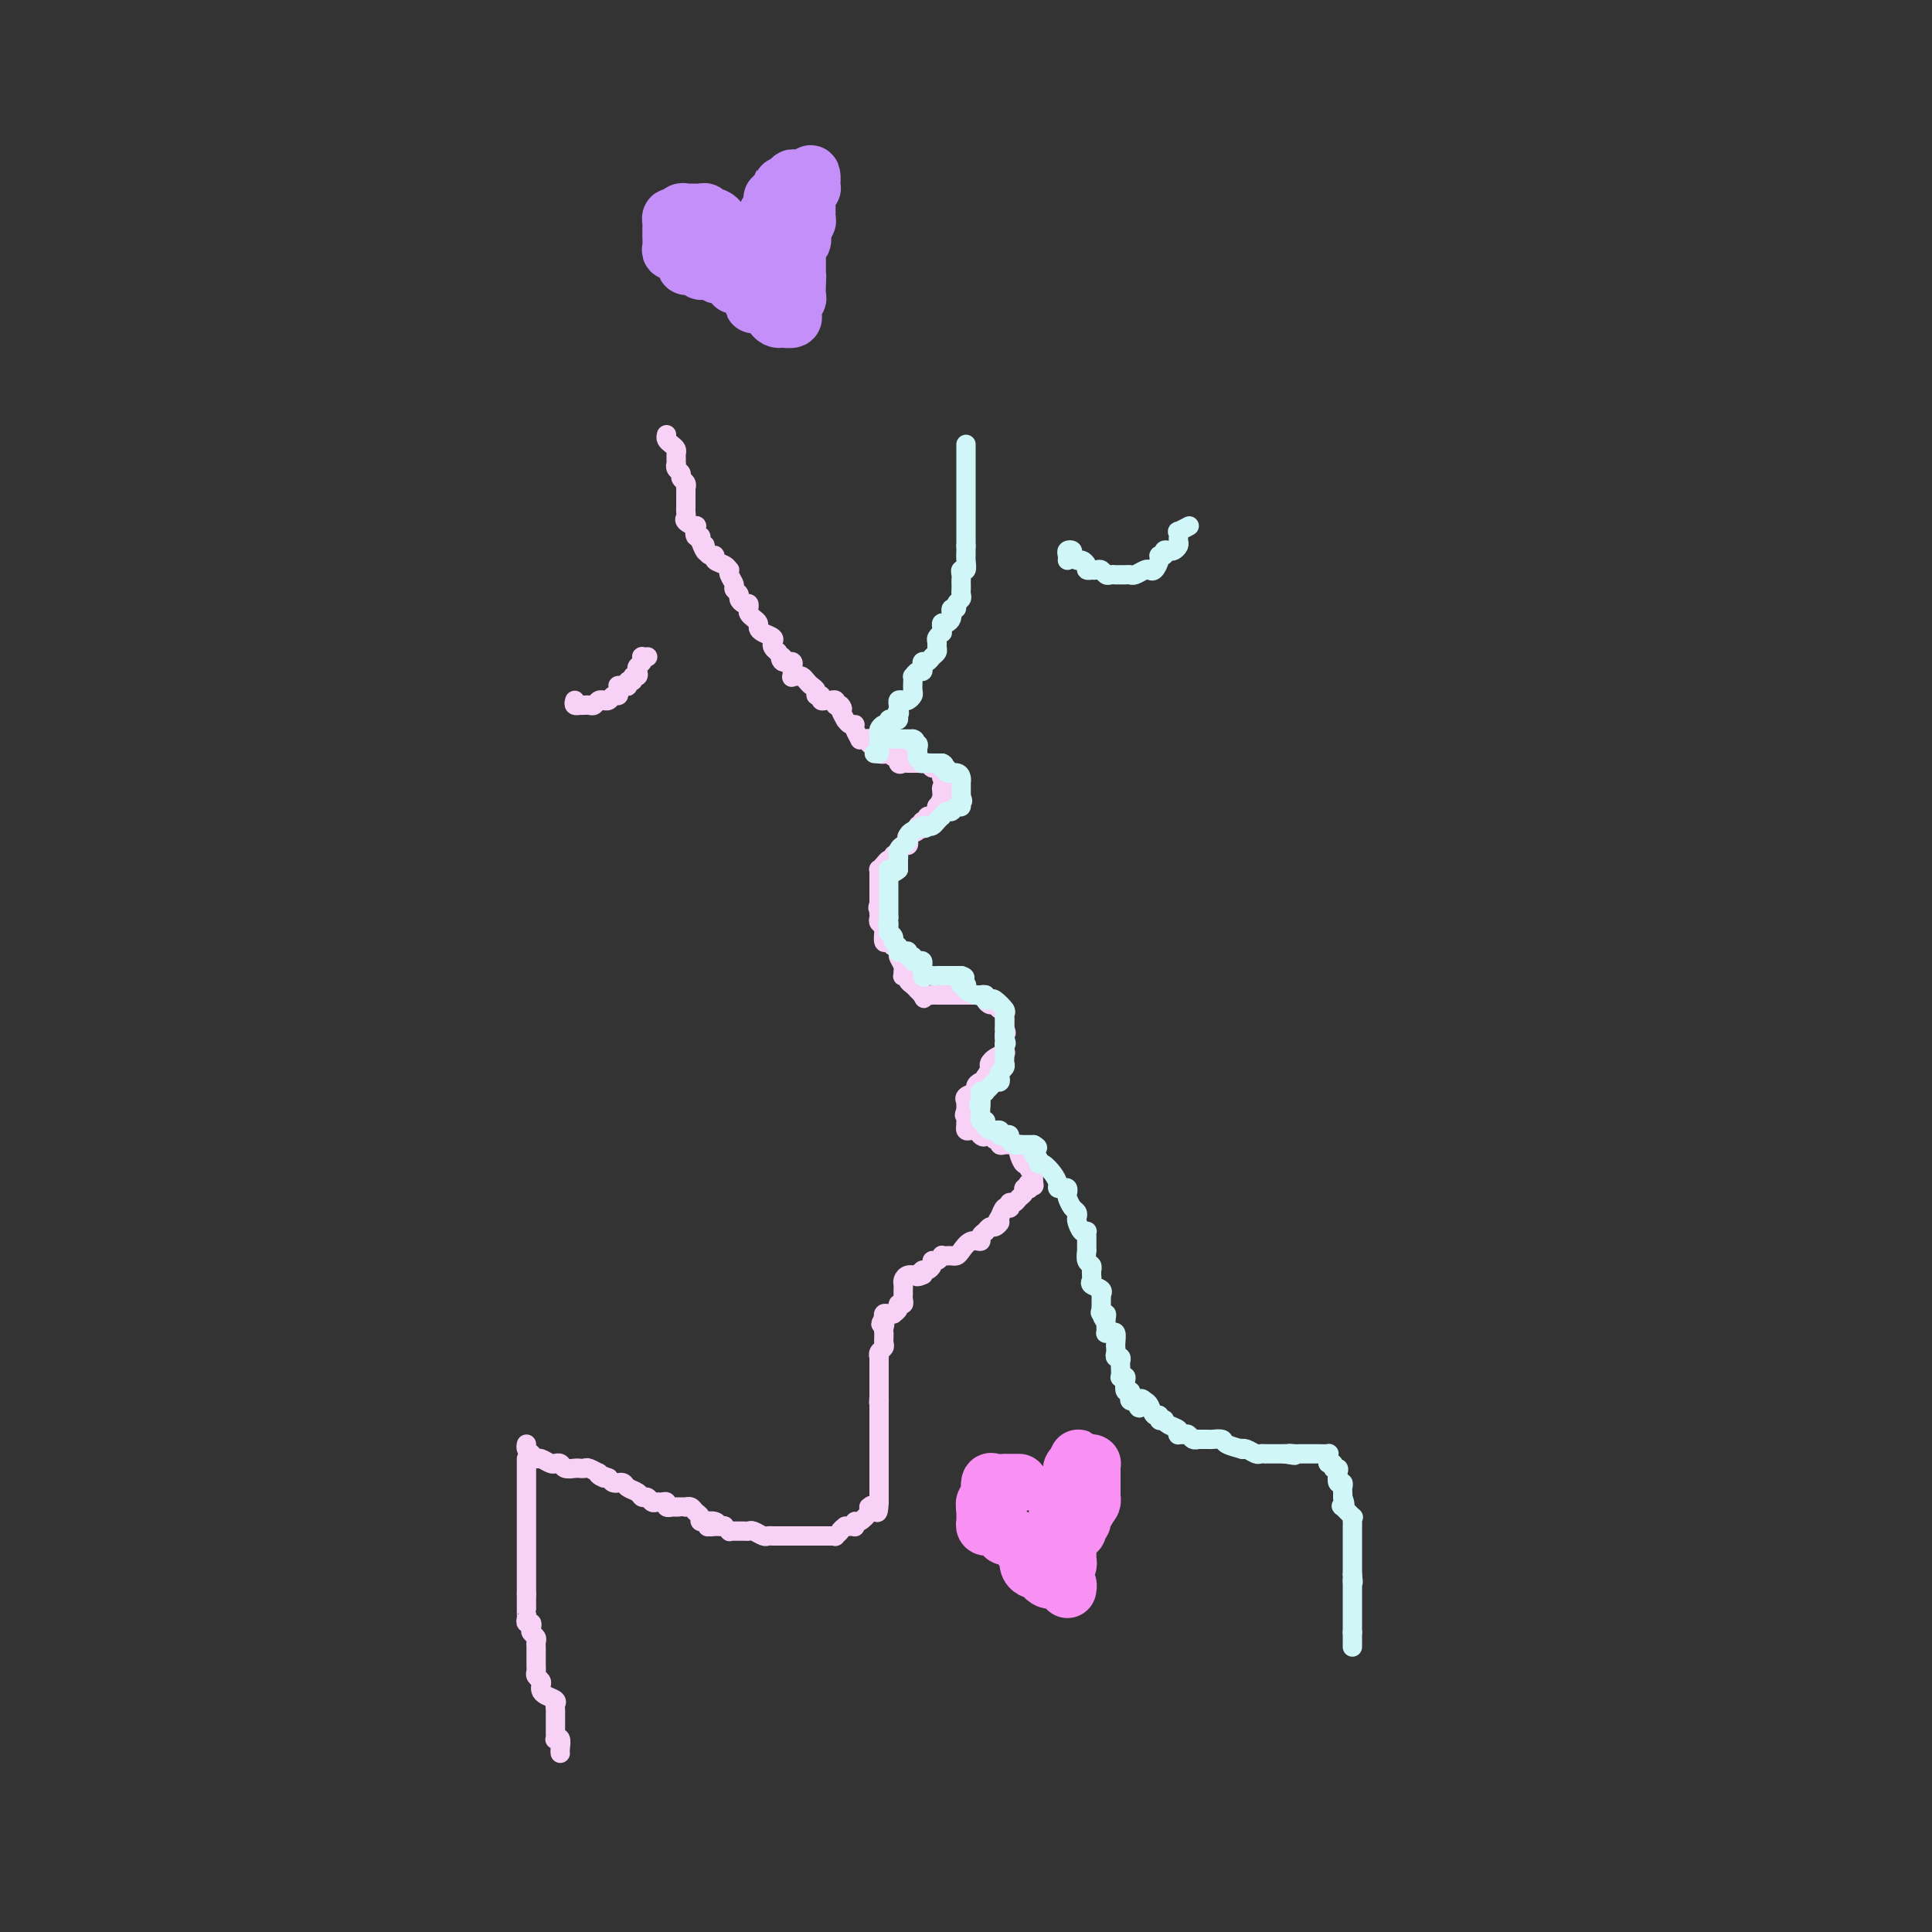 <svg viewBox='0 0 400 400' version='1.1' xmlns='http://www.w3.org/2000/svg' xmlns:xlink='http://www.w3.org/1999/xlink'><rect x="0" y="0" width="400" height="400" fill="#333333" stroke="none"/><g fill='none' stroke='#F8D1F6' stroke-width='4' stroke-linecap='round' stroke-linejoin='round'><path d='M138,90c-0.083,0.333 -0.166,0.666 0,1c0.166,0.334 0.580,0.668 1,1c0.420,0.332 0.845,0.663 1,1c0.155,0.337 0.040,0.682 0,1c-0.040,0.318 -0.007,0.610 0,1c0.007,0.390 -0.013,0.878 0,1c0.013,0.122 0.060,-0.122 0,0c-0.060,0.122 -0.226,0.611 0,1c0.226,0.389 0.845,0.677 1,1c0.155,0.323 -0.155,0.682 0,1c0.155,0.318 0.773,0.596 1,1c0.227,0.404 0.061,0.934 0,1c-0.061,0.066 -0.016,-0.333 0,0c0.016,0.333 0.005,1.399 0,2c-0.005,0.601 -0.003,0.738 0,1c0.003,0.262 0.008,0.649 0,1c-0.008,0.351 -0.030,0.666 0,1c0.030,0.334 0.112,0.686 0,1c-0.112,0.314 -0.419,0.591 0,1c0.419,0.409 1.562,0.949 2,1c0.438,0.051 0.169,-0.388 0,0c-0.169,0.388 -0.238,1.605 0,2c0.238,0.395 0.782,-0.030 1,0c0.218,0.030 0.109,0.515 0,1'/><path d='M145,112c1.310,3.570 1.086,1.497 1,1c-0.086,-0.497 -0.033,0.584 0,1c0.033,0.416 0.046,0.167 0,0c-0.046,-0.167 -0.149,-0.252 0,0c0.149,0.252 0.551,0.842 1,1c0.449,0.158 0.944,-0.116 1,0c0.056,0.116 -0.326,0.621 0,1c0.326,0.379 1.359,0.630 2,1c0.641,0.370 0.889,0.859 1,1c0.111,0.141 0.086,-0.064 0,0c-0.086,0.064 -0.234,0.398 0,1c0.234,0.602 0.850,1.472 1,2c0.150,0.528 -0.166,0.715 0,1c0.166,0.285 0.815,0.668 1,1c0.185,0.332 -0.095,0.614 0,1c0.095,0.386 0.564,0.877 1,1c0.436,0.123 0.839,-0.122 1,0c0.161,0.122 0.081,0.610 0,1c-0.081,0.390 -0.164,0.682 0,1c0.164,0.318 0.573,0.663 1,1c0.427,0.337 0.871,0.668 1,1c0.129,0.332 -0.057,0.666 0,1c0.057,0.334 0.358,0.667 1,1c0.642,0.333 1.626,0.667 2,1c0.374,0.333 0.139,0.667 0,1c-0.139,0.333 -0.183,0.667 0,1c0.183,0.333 0.591,0.667 1,1'/><path d='M161,135c2.734,3.719 1.570,1.516 1,1c-0.570,-0.516 -0.545,0.654 0,1c0.545,0.346 1.609,-0.132 2,0c0.391,0.132 0.108,0.873 0,1c-0.108,0.127 -0.040,-0.359 0,0c0.040,0.359 0.052,1.563 0,2c-0.052,0.437 -0.169,0.106 0,0c0.169,-0.106 0.624,0.013 1,0c0.376,-0.013 0.674,-0.157 1,0c0.326,0.157 0.680,0.615 1,1c0.320,0.385 0.607,0.695 1,1c0.393,0.305 0.893,0.603 1,1c0.107,0.397 -0.179,0.891 0,1c0.179,0.109 0.822,-0.168 1,0c0.178,0.168 -0.110,0.781 0,1c0.110,0.219 0.618,0.045 1,0c0.382,-0.045 0.639,0.040 1,0c0.361,-0.040 0.828,-0.203 1,0c0.172,0.203 0.049,0.772 0,1c-0.049,0.228 -0.025,0.114 0,0'/><path d='M173,146c2.100,1.675 1.350,0.362 1,0c-0.350,-0.362 -0.300,0.228 0,1c0.300,0.772 0.850,1.725 1,2c0.150,0.275 -0.099,-0.129 0,0c0.099,0.129 0.548,0.791 1,1c0.452,0.209 0.909,-0.035 1,0c0.091,0.035 -0.182,0.348 0,1c0.182,0.652 0.818,1.642 1,2c0.182,0.358 -0.092,0.082 0,0c0.092,-0.082 0.550,0.030 1,0c0.450,-0.030 0.891,-0.200 1,0c0.109,0.200 -0.114,0.771 0,1c0.114,0.229 0.565,0.118 1,0c0.435,-0.118 0.854,-0.241 1,0c0.146,0.241 0.018,0.848 0,1c-0.018,0.152 0.072,-0.151 0,0c-0.072,0.151 -0.306,0.758 0,1c0.306,0.242 1.153,0.121 2,0'/><path d='M184,156c1.869,1.538 1.040,0.384 1,0c-0.040,-0.384 0.709,0.002 1,0c0.291,-0.002 0.123,-0.393 0,0c-0.123,0.393 -0.202,1.570 0,2c0.202,0.430 0.684,0.114 1,0c0.316,-0.114 0.466,-0.027 1,0c0.534,0.027 1.452,-0.008 2,0c0.548,0.008 0.725,0.058 1,0c0.275,-0.058 0.648,-0.223 1,0c0.352,0.223 0.682,0.833 1,1c0.318,0.167 0.624,-0.109 1,0c0.376,0.109 0.822,0.603 1,1c0.178,0.397 0.089,0.699 0,1'/><path d='M195,161c1.928,0.710 1.249,-0.016 1,0c-0.249,0.016 -0.067,0.774 0,1c0.067,0.226 0.019,-0.078 0,0c-0.019,0.078 -0.010,0.539 0,1'/><path d='M196,163c-0.089,0.223 -0.811,-0.220 -1,0c-0.189,0.220 0.156,1.101 0,2c-0.156,0.899 -0.811,1.814 -1,2c-0.189,0.186 0.089,-0.357 0,0c-0.089,0.357 -0.546,1.615 -1,2c-0.454,0.385 -0.905,-0.103 -1,0c-0.095,0.103 0.167,0.797 0,1c-0.167,0.203 -0.762,-0.085 -1,0c-0.238,0.085 -0.119,0.542 0,1'/><path d='M191,171c-0.704,1.250 0.035,0.376 0,0c-0.035,-0.376 -0.846,-0.255 -1,0c-0.154,0.255 0.348,0.642 0,1c-0.348,0.358 -1.547,0.687 -2,1c-0.453,0.313 -0.160,0.609 0,1c0.160,0.391 0.186,0.875 0,1c-0.186,0.125 -0.586,-0.111 -1,0c-0.414,0.111 -0.842,0.568 -1,1c-0.158,0.432 -0.045,0.838 0,1c0.045,0.162 0.023,0.081 0,0'/><path d='M186,177c-1.000,0.889 -1.000,0.111 -1,0c-0.000,-0.111 0.000,0.444 0,1'/><path d='M185,178c-0.337,0.111 -0.679,-0.111 -1,0c-0.321,0.111 -0.622,0.555 -1,1c-0.378,0.445 -0.833,0.893 -1,1c-0.167,0.107 -0.045,-0.125 0,0c0.045,0.125 0.012,0.607 0,1c-0.012,0.393 -0.003,0.697 0,1c0.003,0.303 0.001,0.606 0,1c-0.001,0.394 -0.000,0.879 0,1c0.000,0.121 0.000,-0.122 0,0c-0.000,0.122 -0.000,0.610 0,1c0.000,0.390 0.000,0.683 0,1c-0.000,0.317 -0.000,0.659 0,1'/><path d='M182,187c-0.464,1.555 -0.125,0.941 0,1c0.125,0.059 0.037,0.789 0,1c-0.037,0.211 -0.024,-0.097 0,0c0.024,0.097 0.059,0.598 0,1c-0.059,0.402 -0.213,0.704 0,1c0.213,0.296 0.792,0.586 1,1c0.208,0.414 0.044,0.952 0,1c-0.044,0.048 0.030,-0.395 0,0c-0.030,0.395 -0.166,1.626 0,2c0.166,0.374 0.633,-0.110 1,0c0.367,0.110 0.635,0.813 1,1c0.365,0.187 0.829,-0.142 1,0c0.171,0.142 0.049,0.755 0,1c-0.049,0.245 -0.024,0.123 0,0'/><path d='M186,197c0.558,1.664 -0.048,0.824 0,1c0.048,0.176 0.749,1.367 1,2c0.251,0.633 0.052,0.709 0,1c-0.052,0.291 0.041,0.799 0,1c-0.041,0.201 -0.218,0.095 0,0c0.218,-0.095 0.832,-0.180 1,0c0.168,0.180 -0.110,0.626 0,1c0.110,0.374 0.606,0.678 1,1c0.394,0.322 0.684,0.664 1,1c0.316,0.336 0.658,0.668 1,1'/><path d='M191,206c0.726,1.392 0.040,0.373 0,0c-0.040,-0.373 0.567,-0.100 1,0c0.433,0.100 0.694,0.027 1,0c0.306,-0.027 0.659,-0.008 1,0c0.341,0.008 0.671,0.004 1,0'/><path d='M195,206c0.571,0.000 -0.002,0.000 0,0c0.002,-0.000 0.578,-0.000 1,0c0.422,0.000 0.690,0.000 1,0c0.310,-0.000 0.660,-0.000 1,0c0.340,0.000 0.668,0.000 1,0c0.332,-0.000 0.667,-0.001 1,0c0.333,0.001 0.663,0.003 1,0c0.337,-0.003 0.682,-0.011 1,0c0.318,0.011 0.610,0.040 1,0c0.390,-0.040 0.878,-0.150 1,0c0.122,0.150 -0.121,0.561 0,1c0.121,0.439 0.607,0.906 1,1c0.393,0.094 0.694,-0.186 1,0c0.306,0.186 0.618,0.838 1,1c0.382,0.162 0.834,-0.168 1,0c0.166,0.168 0.044,0.833 0,1c-0.044,0.167 -0.012,-0.162 0,0c0.012,0.162 0.003,0.817 0,1c-0.003,0.183 -0.001,-0.104 0,0c0.001,0.104 0.000,0.601 0,1c-0.000,0.399 -0.000,0.699 0,1'/><path d='M208,213c0.619,1.245 0.166,0.859 0,1c-0.166,0.141 -0.044,0.811 0,1c0.044,0.189 0.012,-0.103 0,0c-0.012,0.103 -0.003,0.601 0,1c0.003,0.399 0.002,0.700 0,1'/><path d='M208,217c-0.029,0.858 -0.100,1.003 0,1c0.100,-0.003 0.373,-0.155 0,0c-0.373,0.155 -1.392,0.616 -2,1c-0.608,0.384 -0.804,0.692 -1,1'/><path d='M205,220c-0.422,0.600 0.022,0.600 0,1c-0.022,0.400 -0.511,1.200 -1,2'/><path d='M204,223c-0.166,0.400 -0.081,-0.100 0,0c0.081,0.100 0.158,0.800 0,1c-0.158,0.200 -0.550,-0.100 -1,0c-0.450,0.100 -0.958,0.600 -1,1c-0.042,0.400 0.381,0.698 0,1c-0.381,0.302 -1.566,0.606 -2,1c-0.434,0.394 -0.116,0.879 0,1c0.116,0.121 0.031,-0.121 0,0c-0.031,0.121 -0.009,0.606 0,1c0.009,0.394 0.004,0.697 0,1'/><path d='M200,230c-0.619,1.266 -0.167,0.931 0,1c0.167,0.069 0.048,0.540 0,1c-0.048,0.460 -0.024,0.907 0,1c0.024,0.093 0.048,-0.168 0,0c-0.048,0.168 -0.167,0.767 0,1c0.167,0.233 0.622,0.101 1,0c0.378,-0.101 0.679,-0.172 1,0c0.321,0.172 0.660,0.586 1,1'/><path d='M203,235c0.704,0.769 0.963,0.191 1,0c0.037,-0.191 -0.149,0.005 0,0c0.149,-0.005 0.631,-0.212 1,0c0.369,0.212 0.624,0.841 1,1c0.376,0.159 0.874,-0.154 1,0c0.126,0.154 -0.121,0.773 0,1c0.121,0.227 0.609,0.061 1,0c0.391,-0.061 0.683,-0.017 1,0c0.317,0.017 0.658,0.009 1,0'/><path d='M210,237c1.023,0.324 0.081,0.133 0,0c-0.081,-0.133 0.700,-0.208 1,0c0.300,0.208 0.118,0.701 0,1c-0.118,0.299 -0.171,0.405 0,1c0.171,0.595 0.568,1.678 1,2c0.432,0.322 0.900,-0.118 1,0c0.100,0.118 -0.169,0.795 0,1c0.169,0.205 0.776,-0.060 1,0c0.224,0.060 0.064,0.446 0,1c-0.064,0.554 -0.032,1.277 0,2'/><path d='M214,245c0.397,1.178 -0.611,0.123 -1,0c-0.389,-0.123 -0.160,0.688 0,1c0.160,0.312 0.250,0.126 0,0c-0.250,-0.126 -0.841,-0.192 -1,0c-0.159,0.192 0.115,0.644 0,1c-0.115,0.356 -0.618,0.618 -1,1c-0.382,0.382 -0.641,0.886 -1,1c-0.359,0.114 -0.817,-0.160 -1,0c-0.183,0.160 -0.090,0.754 0,1c0.090,0.246 0.178,0.143 0,0c-0.178,-0.143 -0.622,-0.327 -1,0c-0.378,0.327 -0.689,1.163 -1,2'/><path d='M207,252c-1.034,1.244 -0.118,0.854 0,1c0.118,0.146 -0.561,0.826 -1,1c-0.439,0.174 -0.638,-0.159 -1,0c-0.362,0.159 -0.887,0.811 -1,1c-0.113,0.189 0.187,-0.087 0,0c-0.187,0.087 -0.862,0.535 -1,1c-0.138,0.465 0.261,0.948 0,1c-0.261,0.052 -1.183,-0.326 -2,0c-0.817,0.326 -1.529,1.356 -2,2c-0.471,0.644 -0.700,0.904 -1,1c-0.300,0.096 -0.672,0.030 -1,0c-0.328,-0.030 -0.614,-0.023 -1,0c-0.386,0.023 -0.873,0.061 -1,0c-0.127,-0.061 0.107,-0.223 0,0c-0.107,0.223 -0.553,0.830 -1,1c-0.447,0.170 -0.893,-0.099 -1,0c-0.107,0.099 0.125,0.565 0,1c-0.125,0.435 -0.607,0.839 -1,1c-0.393,0.161 -0.696,0.081 -1,0'/><path d='M191,263c-2.443,1.925 -0.549,1.237 0,1c0.549,-0.237 -0.245,-0.022 -1,0c-0.755,0.022 -1.470,-0.148 -2,0c-0.530,0.148 -0.874,0.613 -1,1c-0.126,0.387 -0.034,0.695 0,1c0.034,0.305 0.010,0.608 0,1c-0.010,0.392 -0.007,0.875 0,1c0.007,0.125 0.017,-0.107 0,0c-0.017,0.107 -0.061,0.554 0,1c0.061,0.446 0.227,0.890 0,1c-0.227,0.110 -0.848,-0.114 -1,0c-0.152,0.114 0.166,0.566 0,1c-0.166,0.434 -0.815,0.851 -1,1c-0.185,0.149 0.095,0.030 0,0c-0.095,-0.030 -0.564,0.030 -1,0c-0.436,-0.030 -0.839,-0.152 -1,0c-0.161,0.152 -0.081,0.576 0,1'/><path d='M183,273c-1.238,1.730 -0.332,1.055 0,1c0.332,-0.055 0.089,0.510 0,1c-0.089,0.490 -0.023,0.905 0,1c0.023,0.095 0.002,-0.129 0,0c-0.002,0.129 0.013,0.613 0,1c-0.013,0.387 -0.056,0.677 0,1c0.056,0.323 0.211,0.678 0,1c-0.211,0.322 -0.789,0.611 -1,1c-0.211,0.389 -0.057,0.877 0,1c0.057,0.123 0.015,-0.121 0,0c-0.015,0.121 -0.004,0.606 0,1c0.004,0.394 0.001,0.696 0,1c-0.001,0.304 -0.000,0.610 0,1c0.000,0.390 0.000,0.864 0,1c-0.000,0.136 -0.000,-0.067 0,0c0.000,0.067 0.000,0.403 0,1c-0.000,0.597 -0.000,1.456 0,2c0.000,0.544 0.000,0.772 0,1'/><path d='M182,289c-0.155,2.715 -0.041,1.501 0,1c0.041,-0.501 0.011,-0.289 0,0c-0.011,0.289 -0.003,0.654 0,1c0.003,0.346 0.001,0.674 0,1c-0.001,0.326 -0.000,0.652 0,1c0.000,0.348 0.000,0.719 0,1c-0.000,0.281 -0.000,0.470 0,1c0.000,0.530 0.000,1.399 0,2c-0.000,0.601 -0.000,0.935 0,1c0.000,0.065 0.000,-0.137 0,0c-0.000,0.137 -0.000,0.614 0,1c0.000,0.386 0.000,0.681 0,1c-0.000,0.319 -0.000,0.663 0,1c0.000,0.337 0.000,0.668 0,1c-0.000,0.332 -0.000,0.666 0,1c0.000,0.334 0.000,0.667 0,1c-0.000,0.333 -0.000,0.666 0,1c0.000,0.334 0.000,0.670 0,1c-0.000,0.330 -0.000,0.656 0,1c0.000,0.344 0.000,0.708 0,1c-0.000,0.292 -0.000,0.512 0,1c0.000,0.488 0.000,1.244 0,2'/><path d='M182,311c-0.168,3.628 -0.587,1.698 -1,1c-0.413,-0.698 -0.818,-0.164 -1,0c-0.182,0.164 -0.140,-0.043 0,0c0.140,0.043 0.377,0.337 0,1c-0.377,0.663 -1.368,1.694 -2,2c-0.632,0.306 -0.904,-0.114 -1,0c-0.096,0.114 -0.015,0.763 0,1c0.015,0.237 -0.037,0.064 0,0c0.037,-0.064 0.164,-0.017 0,0c-0.164,0.017 -0.618,0.005 -1,0c-0.382,-0.005 -0.691,-0.002 -1,0'/><path d='M175,316c-1.245,0.939 -0.859,0.788 -1,1c-0.141,0.212 -0.810,0.789 -1,1c-0.190,0.211 0.099,0.057 0,0c-0.099,-0.057 -0.586,-0.015 -1,0c-0.414,0.015 -0.755,0.004 -1,0c-0.245,-0.004 -0.394,-0.001 -1,0c-0.606,0.001 -1.668,0.000 -2,0c-0.332,-0.000 0.066,-0.000 0,0c-0.066,0.000 -0.595,0.000 -1,0c-0.405,-0.000 -0.686,0.000 -1,0c-0.314,-0.000 -0.662,-0.000 -1,0c-0.338,0.000 -0.668,0.000 -1,0c-0.332,-0.000 -0.667,-0.000 -1,0c-0.333,0.000 -0.666,0.001 -1,0c-0.334,-0.001 -0.671,-0.004 -1,0c-0.329,0.004 -0.652,0.015 -1,0c-0.348,-0.015 -0.722,-0.057 -1,0c-0.278,0.057 -0.459,0.211 -1,0c-0.541,-0.211 -1.441,-0.789 -2,-1c-0.559,-0.211 -0.776,-0.056 -1,0c-0.224,0.056 -0.456,0.011 -1,0c-0.544,-0.011 -1.399,0.011 -2,0c-0.601,-0.011 -0.948,-0.055 -1,0c-0.052,0.055 0.192,0.211 0,0c-0.192,-0.211 -0.821,-0.788 -1,-1c-0.179,-0.212 0.092,-0.061 0,0c-0.092,0.061 -0.546,0.030 -1,0'/><path d='M149,316c-4.282,0.061 -1.989,0.213 -1,0c0.989,-0.213 0.672,-0.792 0,-1c-0.672,-0.208 -1.700,-0.044 -2,0c-0.300,0.044 0.127,-0.030 0,0c-0.127,0.030 -0.808,0.166 -1,0c-0.192,-0.166 0.107,-0.633 0,-1c-0.107,-0.367 -0.619,-0.634 -1,-1c-0.381,-0.366 -0.632,-0.830 -1,-1c-0.368,-0.170 -0.854,-0.046 -1,0c-0.146,0.046 0.048,0.013 0,0c-0.048,-0.013 -0.338,-0.007 -1,0c-0.662,0.007 -1.697,0.016 -2,0c-0.303,-0.016 0.126,-0.057 0,0c-0.126,0.057 -0.807,0.213 -1,0c-0.193,-0.213 0.103,-0.793 0,-1c-0.103,-0.207 -0.605,-0.041 -1,0c-0.395,0.041 -0.682,-0.045 -1,0c-0.318,0.045 -0.666,0.219 -1,0c-0.334,-0.219 -0.652,-0.833 -1,-1c-0.348,-0.167 -0.724,0.113 -1,0c-0.276,-0.113 -0.451,-0.619 -1,-1c-0.549,-0.381 -1.470,-0.637 -2,-1c-0.530,-0.363 -0.667,-0.832 -1,-1c-0.333,-0.168 -0.863,-0.035 -1,0c-0.137,0.035 0.117,-0.029 0,0c-0.117,0.029 -0.605,0.151 -1,0c-0.395,-0.151 -0.698,-0.576 -1,-1'/><path d='M126,306c-3.716,-1.482 -1.506,-0.187 -1,0c0.506,0.187 -0.691,-0.735 -1,-1c-0.309,-0.265 0.272,0.125 0,0c-0.272,-0.125 -1.395,-0.766 -2,-1c-0.605,-0.234 -0.691,-0.062 -1,0c-0.309,0.062 -0.842,0.013 -1,0c-0.158,-0.013 0.059,0.011 0,0c-0.059,-0.011 -0.393,-0.056 -1,0c-0.607,0.056 -1.485,0.212 -2,0c-0.515,-0.212 -0.667,-0.793 -1,-1c-0.333,-0.207 -0.849,-0.041 -1,0c-0.151,0.041 0.062,-0.045 0,0c-0.062,0.045 -0.399,0.219 -1,0c-0.601,-0.219 -1.468,-0.833 -2,-1c-0.532,-0.167 -0.731,0.113 -1,0c-0.269,-0.113 -0.608,-0.618 -1,-1c-0.392,-0.382 -0.836,-0.641 -1,-1c-0.164,-0.359 -0.047,-0.817 0,-1c0.047,-0.183 0.023,-0.092 0,0'/><path d='M119,145c-0.120,0.422 -0.239,0.845 0,1c0.239,0.155 0.838,0.043 1,0c0.162,-0.043 -0.111,-0.015 0,0c0.111,0.015 0.608,0.018 1,0c0.392,-0.018 0.679,-0.058 1,0c0.321,0.058 0.678,0.213 1,0c0.322,-0.213 0.611,-0.793 1,-1c0.389,-0.207 0.878,-0.041 1,0c0.122,0.041 -0.125,-0.044 0,0c0.125,0.044 0.621,0.218 1,0c0.379,-0.218 0.640,-0.828 1,-1c0.360,-0.172 0.817,0.094 1,0c0.183,-0.094 0.091,-0.547 0,-1'/><path d='M128,143c1.349,-0.531 0.222,-0.859 0,-1c-0.222,-0.141 0.461,-0.094 1,0c0.539,0.094 0.933,0.236 1,0c0.067,-0.236 -0.192,-0.851 0,-1c0.192,-0.149 0.835,0.167 1,0c0.165,-0.167 -0.148,-0.818 0,-1c0.148,-0.182 0.758,0.105 1,0c0.242,-0.105 0.116,-0.603 0,-1c-0.116,-0.397 -0.224,-0.695 0,-1c0.224,-0.305 0.778,-0.618 1,-1c0.222,-0.382 0.112,-0.835 0,-1c-0.112,-0.165 -0.226,-0.044 0,0c0.226,0.044 0.792,0.012 1,0c0.208,-0.012 0.060,-0.003 0,0c-0.060,0.003 -0.030,0.002 0,0'/></g>
<g fill='none' stroke='#D0F6F7' stroke-width='4' stroke-linecap='round' stroke-linejoin='round'><path d='M200,92c0.000,0.331 0.000,0.662 0,1c0.000,0.338 0.000,0.682 0,1c0.000,0.318 0.000,0.610 0,1c0.000,0.390 0.000,0.878 0,1c0.000,0.122 0.000,-0.122 0,0c0.000,0.122 0.000,0.611 0,1c0.000,0.389 0.000,0.678 0,1c0.000,0.322 0.000,0.678 0,1c0.000,0.322 0.000,0.611 0,1c0.000,0.389 0.000,0.878 0,1c0.000,0.122 0.000,-0.122 0,0c0.000,0.122 0.000,0.610 0,1c0.000,0.390 0.000,0.682 0,1c-0.000,0.318 0.000,0.662 0,1c0.000,0.338 0.000,0.669 0,1c0.000,0.331 -0.000,0.663 0,1c0.000,0.337 0.000,0.681 0,1c0.000,0.319 -0.000,0.614 0,1c0.000,0.386 0.000,0.863 0,1c0.000,0.137 -0.000,-0.066 0,0c0.000,0.066 0.000,0.402 0,1c0.000,0.598 -0.000,1.456 0,2c0.000,0.544 0.000,0.772 0,1'/><path d='M200,113c-0.001,3.499 -0.004,1.746 0,1c0.004,-0.746 0.015,-0.484 0,0c-0.015,0.484 -0.057,1.190 0,2c0.057,0.810 0.211,1.722 0,2c-0.211,0.278 -0.789,-0.080 -1,0c-0.211,0.080 -0.057,0.599 0,1c0.057,0.401 0.016,0.685 0,1c-0.016,0.315 -0.008,0.661 0,1c0.008,0.339 0.017,0.669 0,1c-0.017,0.331 -0.061,0.662 0,1c0.061,0.338 0.227,0.683 0,1c-0.227,0.317 -0.846,0.606 -1,1c-0.154,0.394 0.156,0.893 0,1c-0.156,0.107 -0.776,-0.178 -1,0c-0.224,0.178 -0.050,0.817 0,1c0.050,0.183 -0.025,-0.092 0,0c0.025,0.092 0.150,0.550 0,1c-0.150,0.450 -0.575,0.890 -1,1c-0.425,0.110 -0.850,-0.111 -1,0c-0.150,0.111 -0.026,0.555 0,1c0.026,0.445 -0.046,0.893 0,1c0.046,0.107 0.209,-0.126 0,0c-0.209,0.126 -0.791,0.611 -1,1c-0.209,0.389 -0.045,0.683 0,1c0.045,0.317 -0.030,0.659 0,1c0.030,0.341 0.166,0.683 0,1c-0.166,0.317 -0.632,0.611 -1,1c-0.368,0.389 -0.637,0.874 -1,1c-0.363,0.126 -0.819,-0.106 -1,0c-0.181,0.106 -0.087,0.550 0,1c0.087,0.450 0.167,0.907 0,1c-0.167,0.093 -0.581,-0.179 -1,0c-0.419,0.179 -0.844,0.807 -1,1c-0.156,0.193 -0.045,-0.050 0,0c0.045,0.050 0.023,0.392 0,1c-0.023,0.608 -0.049,1.483 0,2c0.049,0.517 0.171,0.677 0,1c-0.171,0.323 -0.634,0.807 -1,1c-0.366,0.193 -0.634,0.093 -1,0c-0.366,-0.093 -0.829,-0.179 -1,0c-0.171,0.179 -0.049,0.623 0,1c0.049,0.377 0.024,0.689 0,1'/><path d='M186,147c-1.699,3.182 -0.445,1.636 0,1c0.445,-0.636 0.082,-0.363 0,0c-0.082,0.363 0.119,0.814 0,1c-0.119,0.186 -0.557,0.105 -1,0c-0.443,-0.105 -0.889,-0.236 -1,0c-0.111,0.236 0.114,0.838 0,1c-0.114,0.162 -0.566,-0.116 -1,0c-0.434,0.116 -0.849,0.626 -1,1c-0.151,0.374 -0.040,0.612 0,1c0.040,0.388 0.007,0.927 0,1c-0.007,0.073 0.012,-0.320 0,0c-0.012,0.320 -0.055,1.354 0,2c0.055,0.646 0.207,0.905 0,1c-0.207,0.095 -0.773,0.027 -1,0c-0.227,-0.027 -0.113,-0.014 0,0'/><path d='M182,153c0.331,0.000 0.663,0.000 1,0c0.337,0.000 0.681,0.000 1,0c0.319,0.000 0.613,0.000 1,0c0.387,-0.000 0.867,0.000 1,0c0.133,0.000 -0.079,0.000 0,0c0.079,0.000 0.451,0.000 1,0c0.549,0.000 1.274,0.000 2,0'/><path d='M189,153c1.022,0.239 0.077,0.837 0,1c-0.077,0.163 0.716,-0.110 1,0c0.284,0.110 0.060,0.604 0,1c-0.060,0.396 0.043,0.695 0,1c-0.043,0.305 -0.233,0.618 0,1c0.233,0.382 0.888,0.834 1,1c0.112,0.166 -0.321,0.044 0,0c0.321,-0.044 1.394,-0.012 2,0c0.606,0.012 0.745,0.003 1,0c0.255,-0.003 0.628,-0.002 1,0'/><path d='M195,158c0.946,0.708 0.313,-0.021 0,0c-0.313,0.021 -0.304,0.793 0,1c0.304,0.207 0.905,-0.151 1,0c0.095,0.151 -0.314,0.810 0,1c0.314,0.190 1.352,-0.090 2,0c0.648,0.090 0.906,0.549 1,1c0.094,0.451 0.025,0.894 0,1c-0.025,0.106 -0.007,-0.126 0,0c0.007,0.126 0.002,0.611 0,1c-0.002,0.389 -0.001,0.683 0,1c0.001,0.317 0.000,0.659 0,1'/><path d='M199,165c0.606,1.244 0.121,0.854 0,1c-0.121,0.146 0.121,0.828 0,1c-0.121,0.172 -0.606,-0.165 -1,0c-0.394,0.165 -0.697,0.832 -1,1c-0.303,0.168 -0.606,-0.161 -1,0c-0.394,0.161 -0.879,0.814 -1,1c-0.121,0.186 0.122,-0.094 0,0c-0.122,0.094 -0.610,0.564 -1,1c-0.390,0.436 -0.683,0.839 -1,1c-0.317,0.161 -0.659,0.081 -1,0'/><path d='M192,171c-1.015,0.925 -0.052,0.237 0,0c0.052,-0.237 -0.808,-0.022 -1,0c-0.192,0.022 0.284,-0.148 0,0c-0.284,0.148 -1.329,0.613 -2,1c-0.671,0.387 -0.968,0.695 -1,1c-0.032,0.305 0.202,0.606 0,1c-0.202,0.394 -0.839,0.879 -1,1c-0.161,0.121 0.153,-0.122 0,0c-0.153,0.122 -0.773,0.610 -1,1c-0.227,0.390 -0.061,0.682 0,1c0.061,0.318 0.016,0.663 0,1c-0.016,0.337 -0.005,0.668 0,1c0.005,0.332 0.002,0.666 0,1'/><path d='M186,180c-1.381,1.344 -1.834,0.206 -2,0c-0.166,-0.206 -0.044,0.522 0,1c0.044,0.478 0.012,0.705 0,1c-0.012,0.295 -0.003,0.656 0,1c0.003,0.344 0.001,0.669 0,1c-0.001,0.331 -0.000,0.667 0,1c0.000,0.333 0.000,0.663 0,1c-0.000,0.337 -0.000,0.681 0,1c0.000,0.319 0.000,0.611 0,1c-0.000,0.389 -0.000,0.874 0,1c0.000,0.126 0.000,-0.107 0,0c-0.000,0.107 -0.000,0.553 0,1'/><path d='M184,190c-0.308,1.730 -0.079,1.055 0,1c0.079,-0.055 0.006,0.510 0,1c-0.006,0.490 0.055,0.905 0,1c-0.055,0.095 -0.225,-0.128 0,0c0.225,0.128 0.844,0.609 1,1c0.156,0.391 -0.152,0.694 0,1c0.152,0.306 0.763,0.617 1,1c0.237,0.383 0.101,0.839 0,1c-0.101,0.161 -0.167,0.028 0,0c0.167,-0.028 0.566,0.049 1,0c0.434,-0.049 0.904,-0.223 1,0c0.096,0.223 -0.181,0.844 0,1c0.181,0.156 0.819,-0.151 1,0c0.181,0.151 -0.095,0.762 0,1c0.095,0.238 0.562,0.105 1,0c0.438,-0.105 0.849,-0.182 1,0c0.151,0.182 0.043,0.623 0,1c-0.043,0.377 -0.022,0.688 0,1'/><path d='M191,201c0.973,1.928 -0.094,1.249 0,1c0.094,-0.249 1.349,-0.067 2,0c0.651,0.067 0.699,0.018 1,0c0.301,-0.018 0.854,-0.005 1,0c0.146,0.005 -0.116,0.001 0,0c0.116,-0.001 0.608,-0.000 1,0c0.392,0.000 0.682,0.000 1,0c0.318,-0.000 0.662,-0.000 1,0c0.338,0.000 0.669,0.000 1,0'/><path d='M199,202c1.333,0.333 0.667,0.667 0,1'/><path d='M199,203c-0.059,0.378 -0.205,0.823 0,1c0.205,0.177 0.762,0.086 1,0c0.238,-0.086 0.158,-0.167 0,0c-0.158,0.167 -0.393,0.581 0,1c0.393,0.419 1.413,0.844 2,1c0.587,0.156 0.739,0.045 1,0c0.261,-0.045 0.630,-0.022 1,0'/><path d='M204,206c0.720,0.683 0.021,0.890 0,1c-0.021,0.110 0.635,0.125 1,0c0.365,-0.125 0.437,-0.388 1,0c0.563,0.388 1.615,1.427 2,2c0.385,0.573 0.103,0.678 0,1c-0.103,0.322 -0.028,0.860 0,1c0.028,0.140 0.007,-0.116 0,0c-0.007,0.116 -0.002,0.606 0,1c0.002,0.394 0.001,0.693 0,1c-0.001,0.307 -0.000,0.621 0,1c0.000,0.379 0.000,0.823 0,1c-0.000,0.177 -0.000,0.089 0,0'/><path d='M208,215c0.619,1.571 0.166,0.998 0,1c-0.166,0.002 -0.043,0.578 0,1c0.043,0.422 0.008,0.691 0,1c-0.008,0.309 0.012,0.660 0,1c-0.012,0.340 -0.055,0.669 0,1c0.055,0.331 0.208,0.662 0,1c-0.208,0.338 -0.776,0.682 -1,1c-0.224,0.318 -0.102,0.611 0,1c0.102,0.389 0.186,0.875 0,1c-0.186,0.125 -0.642,-0.111 -1,0c-0.358,0.111 -0.618,0.569 -1,1c-0.382,0.431 -0.887,0.837 -1,1c-0.113,0.163 0.166,0.085 0,0c-0.166,-0.085 -0.775,-0.177 -1,0c-0.225,0.177 -0.064,0.622 0,1c0.064,0.378 0.032,0.689 0,1'/><path d='M203,228c-0.772,1.901 -0.203,0.155 0,0c0.203,-0.155 0.041,1.282 0,2c-0.041,0.718 0.041,0.718 0,1c-0.041,0.282 -0.203,0.845 0,1c0.203,0.155 0.772,-0.099 1,0c0.228,0.099 0.114,0.549 0,1'/><path d='M204,233c0.127,0.709 -0.054,-0.020 0,0c0.054,0.020 0.344,0.789 1,1c0.656,0.211 1.678,-0.137 2,0c0.322,0.137 -0.054,0.758 0,1c0.054,0.242 0.539,0.103 1,0c0.461,-0.103 0.897,-0.171 1,0c0.103,0.171 -0.126,0.582 0,1c0.126,0.418 0.607,0.844 1,1c0.393,0.156 0.696,0.042 1,0c0.304,-0.042 0.607,-0.011 1,0c0.393,0.011 0.875,0.003 1,0c0.125,-0.003 -0.107,-0.001 0,0c0.107,0.001 0.554,0.000 1,0'/><path d='M214,237c1.560,0.798 0.458,0.792 0,1c-0.458,0.208 -0.274,0.631 0,1c0.274,0.369 0.637,0.685 1,1'/><path d='M215,240c0.122,0.716 -0.073,1.004 0,1c0.073,-0.004 0.415,-0.302 1,0c0.585,0.302 1.414,1.204 2,2c0.586,0.796 0.928,1.484 1,2c0.072,0.516 -0.125,0.858 0,1c0.125,0.142 0.572,0.083 1,0c0.428,-0.083 0.836,-0.191 1,0c0.164,0.191 0.083,0.681 0,1c-0.083,0.319 -0.166,0.465 0,1c0.166,0.535 0.583,1.457 1,2c0.417,0.543 0.833,0.706 1,1c0.167,0.294 0.083,0.719 0,1c-0.083,0.281 -0.166,0.417 0,1c0.166,0.583 0.580,1.613 1,2c0.420,0.387 0.844,0.132 1,0c0.156,-0.132 0.042,-0.142 0,0c-0.042,0.142 -0.012,0.437 0,1c0.012,0.563 0.007,1.393 0,2c-0.007,0.607 -0.016,0.990 0,1c0.016,0.010 0.057,-0.352 0,0c-0.057,0.352 -0.212,1.418 0,2c0.212,0.582 0.789,0.681 1,1c0.211,0.319 0.054,0.859 0,1c-0.054,0.141 -0.007,-0.117 0,0c0.007,0.117 -0.026,0.610 0,1c0.026,0.390 0.112,0.678 0,1c-0.112,0.322 -0.422,0.678 0,1c0.422,0.322 1.577,0.611 2,1c0.423,0.389 0.113,0.878 0,1c-0.113,0.122 -0.030,-0.122 0,0c0.030,0.122 0.008,0.610 0,1c-0.008,0.390 -0.002,0.683 0,1c0.002,0.317 0.001,0.659 0,1'/><path d='M228,271c0.790,3.318 0.264,1.614 0,1c-0.264,-0.614 -0.267,-0.136 0,0c0.267,0.136 0.803,-0.069 1,0c0.197,0.069 0.056,0.411 0,1c-0.056,0.589 -0.025,1.424 0,2c0.025,0.576 0.045,0.893 0,1c-0.045,0.107 -0.156,0.004 0,0c0.156,-0.004 0.578,0.093 1,0c0.422,-0.093 0.844,-0.375 1,0c0.156,0.375 0.046,1.406 0,2c-0.046,0.594 -0.026,0.751 0,1c0.026,0.249 0.060,0.590 0,1c-0.060,0.410 -0.212,0.888 0,1c0.212,0.112 0.788,-0.142 1,0c0.212,0.142 0.061,0.678 0,1c-0.061,0.322 -0.030,0.428 0,1c0.030,0.572 0.060,1.611 0,2c-0.060,0.389 -0.208,0.128 0,0c0.208,-0.128 0.774,-0.123 1,0c0.226,0.123 0.112,0.362 0,1c-0.112,0.638 -0.222,1.673 0,2c0.222,0.327 0.778,-0.056 1,0c0.222,0.056 0.111,0.551 0,1c-0.111,0.449 -0.222,0.852 0,1c0.222,0.148 0.778,0.042 1,0c0.222,-0.042 0.111,-0.021 0,0'/><path d='M235,290c1.262,2.947 0.917,0.813 1,0c0.083,-0.813 0.596,-0.305 1,0c0.404,0.305 0.701,0.408 1,1c0.299,0.592 0.602,1.675 1,2c0.398,0.325 0.893,-0.106 1,0c0.107,0.106 -0.174,0.749 0,1c0.174,0.251 0.803,0.109 1,0c0.197,-0.109 -0.039,-0.187 0,0c0.039,0.187 0.353,0.639 1,1c0.647,0.361 1.626,0.632 2,1c0.374,0.368 0.141,0.835 0,1c-0.141,0.165 -0.191,0.030 0,0c0.191,-0.030 0.624,0.044 1,0c0.376,-0.044 0.696,-0.208 1,0c0.304,0.208 0.591,0.788 1,1c0.409,0.212 0.940,0.056 1,0c0.060,-0.056 -0.351,-0.012 0,0c0.351,0.012 1.465,-0.007 2,0c0.535,0.007 0.493,0.041 1,0c0.507,-0.041 1.563,-0.155 2,0c0.437,0.155 0.253,0.581 1,1c0.747,0.419 2.423,0.830 3,1c0.577,0.170 0.053,0.098 0,0c-0.053,-0.098 0.363,-0.222 1,0c0.637,0.222 1.494,0.792 2,1c0.506,0.208 0.660,0.056 1,0c0.340,-0.056 0.865,-0.015 1,0c0.135,0.015 -0.118,0.004 0,0c0.118,-0.004 0.609,-0.001 1,0c0.391,0.001 0.682,0.000 1,0c0.318,-0.000 0.662,-0.000 1,0c0.338,0.000 0.669,0.000 1,0'/><path d='M266,301c3.582,0.619 1.538,0.166 1,0c-0.538,-0.166 0.429,-0.044 1,0c0.571,0.044 0.747,0.012 1,0c0.253,-0.012 0.583,-0.003 1,0c0.417,0.003 0.921,0.000 1,0c0.079,-0.000 -0.266,0.003 0,0c0.266,-0.003 1.142,-0.011 2,0c0.858,0.011 1.698,0.040 2,0c0.302,-0.040 0.066,-0.150 0,0c-0.066,0.150 0.039,0.562 0,1c-0.039,0.438 -0.220,0.904 0,1c0.220,0.096 0.843,-0.177 1,0c0.157,0.177 -0.150,0.803 0,1c0.150,0.197 0.758,-0.035 1,0c0.242,0.035 0.117,0.338 0,1c-0.117,0.662 -0.228,1.683 0,2c0.228,0.317 0.793,-0.070 1,0c0.207,0.070 0.056,0.596 0,1c-0.056,0.404 -0.016,0.687 0,1c0.016,0.313 0.008,0.657 0,1'/><path d='M278,310c0.806,1.879 0.321,2.076 0,2c-0.321,-0.076 -0.478,-0.424 0,0c0.478,0.424 1.592,1.619 2,2c0.408,0.381 0.109,-0.053 0,0c-0.109,0.053 -0.029,0.591 0,1c0.029,0.409 0.008,0.687 0,1c-0.008,0.313 -0.002,0.661 0,1c0.002,0.339 0.001,0.668 0,1c-0.001,0.332 -0.000,0.666 0,1c0.000,0.334 0.000,0.666 0,1c-0.000,0.334 -0.000,0.668 0,1c0.000,0.332 0.000,0.663 0,1c-0.000,0.337 -0.000,0.682 0,1c0.000,0.318 0.000,0.611 0,1c-0.000,0.389 -0.000,0.874 0,1c0.000,0.126 0.000,-0.107 0,0c-0.000,0.107 -0.000,0.553 0,1'/><path d='M280,326c0.309,2.659 0.083,1.308 0,1c-0.083,-0.308 -0.022,0.427 0,1c0.022,0.573 0.006,0.984 0,1c-0.006,0.016 -0.002,-0.365 0,0c0.002,0.365 0.000,1.474 0,2c-0.000,0.526 -0.000,0.470 0,1c0.000,0.530 0.000,1.648 0,2c-0.000,0.352 -0.000,-0.060 0,0c0.000,0.060 0.000,0.593 0,1c-0.000,0.407 -0.000,0.686 0,1c0.000,0.314 0.000,0.661 0,1c-0.000,0.339 -0.000,0.669 0,1'/><path d='M280,338c0.000,1.808 0.000,0.327 0,0c0.000,-0.327 -0.000,0.500 0,1c0.000,0.500 0.000,0.673 0,1c-0.000,0.327 0.000,0.808 0,1c0.000,0.192 0.000,0.096 0,0'/><path d='M221,116c0.032,-0.315 0.064,-0.630 0,-1c-0.064,-0.370 -0.225,-0.793 0,-1c0.225,-0.207 0.835,-0.196 1,0c0.165,0.196 -0.114,0.578 0,1c0.114,0.422 0.623,0.884 1,1c0.377,0.116 0.622,-0.112 1,0c0.378,0.112 0.889,0.566 1,1c0.111,0.434 -0.178,0.847 0,1c0.178,0.153 0.821,0.045 1,0c0.179,-0.045 -0.107,-0.026 0,0c0.107,0.026 0.607,0.060 1,0c0.393,-0.060 0.678,-0.212 1,0c0.322,0.212 0.681,0.789 1,1c0.319,0.211 0.596,0.056 1,0c0.404,-0.056 0.933,-0.014 1,0c0.067,0.014 -0.329,0.000 0,0c0.329,-0.000 1.384,0.014 2,0c0.616,-0.014 0.795,-0.054 1,0c0.205,0.054 0.437,0.204 1,0c0.563,-0.204 1.456,-0.763 2,-1c0.544,-0.237 0.738,-0.154 1,0c0.262,0.154 0.591,0.377 1,0c0.409,-0.377 0.897,-1.355 1,-2c0.103,-0.645 -0.180,-0.957 0,-1c0.180,-0.043 0.822,0.182 1,0c0.178,-0.182 -0.110,-0.770 0,-1c0.110,-0.230 0.618,-0.103 1,0c0.382,0.103 0.639,0.181 1,0c0.361,-0.181 0.827,-0.622 1,-1c0.173,-0.378 0.054,-0.694 0,-1c-0.054,-0.306 -0.043,-0.604 0,-1c0.043,-0.396 0.116,-0.891 0,-1c-0.116,-0.109 -0.423,0.167 0,0c0.423,-0.167 1.575,-0.776 2,-1c0.425,-0.224 0.121,-0.064 0,0c-0.121,0.064 -0.061,0.032 0,0'/></g>
<g fill='none' stroke='#F990F4' stroke-width='12' stroke-linecap='round' stroke-linejoin='round'><path d='M211,307c-0.344,0.000 -0.687,0.001 -1,0c-0.313,-0.001 -0.595,-0.002 -1,0c-0.405,0.002 -0.932,0.007 -1,0c-0.068,-0.007 0.322,-0.027 0,0c-0.322,0.027 -1.358,0.101 -2,0c-0.642,-0.101 -0.890,-0.378 -1,0c-0.110,0.378 -0.081,1.411 0,2c0.081,0.589 0.214,0.736 0,1c-0.214,0.264 -0.775,0.647 -1,1c-0.225,0.353 -0.112,0.677 0,1'/><path d='M204,312c-0.155,0.726 -0.042,0.041 0,0c0.042,-0.041 0.014,0.564 0,1c-0.014,0.436 -0.015,0.704 0,1c0.015,0.296 0.045,0.619 0,1c-0.045,0.381 -0.166,0.820 0,1c0.166,0.180 0.619,0.100 1,0c0.381,-0.100 0.690,-0.219 1,0c0.310,0.219 0.621,0.776 1,1c0.379,0.224 0.826,0.115 1,0c0.174,-0.115 0.075,-0.237 0,0c-0.075,0.237 -0.125,0.833 0,1c0.125,0.167 0.425,-0.095 1,0c0.575,0.095 1.426,0.547 2,1c0.574,0.453 0.872,0.908 1,1c0.128,0.092 0.086,-0.179 0,0c-0.086,0.179 -0.216,0.808 0,1c0.216,0.192 0.779,-0.054 1,0c0.221,0.054 0.102,0.406 0,1c-0.102,0.594 -0.186,1.430 0,2c0.186,0.570 0.641,0.874 1,1c0.359,0.126 0.621,0.072 1,0c0.379,-0.072 0.875,-0.164 1,0c0.125,0.164 -0.121,0.584 0,1c0.121,0.416 0.611,0.828 1,1c0.389,0.172 0.679,0.102 1,0c0.321,-0.102 0.674,-0.237 1,0c0.326,0.237 0.623,0.847 1,1c0.377,0.153 0.832,-0.151 1,0c0.168,0.151 0.048,0.757 0,1c-0.048,0.243 -0.024,0.121 0,0'/><path d='M219,316c-0.000,0.089 -0.000,0.179 0,0c0.000,-0.179 0.000,-0.625 0,-1c-0.000,-0.375 -0.001,-0.677 0,-1c0.001,-0.323 0.003,-0.665 0,-1c-0.003,-0.335 -0.011,-0.663 0,-1c0.011,-0.337 0.041,-0.681 0,-1c-0.041,-0.319 -0.154,-0.611 0,-1c0.154,-0.389 0.576,-0.875 1,-1c0.424,-0.125 0.849,0.112 1,0c0.151,-0.112 0.026,-0.573 0,-1c-0.026,-0.427 0.045,-0.821 0,-1c-0.045,-0.179 -0.205,-0.142 0,0c0.205,0.142 0.777,0.389 1,0c0.223,-0.389 0.099,-1.412 0,-2c-0.099,-0.588 -0.171,-0.739 0,-1c0.171,-0.261 0.586,-0.630 1,-1'/><path d='M223,303c0.570,-2.011 -0.005,-0.539 0,0c0.005,0.539 0.590,0.144 1,0c0.410,-0.144 0.646,-0.036 1,0c0.354,0.036 0.827,0.002 1,0c0.173,-0.002 0.046,0.028 0,0c-0.046,-0.028 -0.012,-0.113 0,0c0.012,0.113 0.003,0.426 0,1c-0.003,0.574 -0.001,1.410 0,2c0.001,0.590 0.000,0.932 0,1c-0.000,0.068 -0.000,-0.140 0,0c0.000,0.140 0.001,0.629 0,1c-0.001,0.371 -0.003,0.624 0,1c0.003,0.376 0.011,0.874 0,1c-0.011,0.126 -0.041,-0.120 0,0c0.041,0.120 0.155,0.606 0,1c-0.155,0.394 -0.577,0.697 -1,1'/><path d='M225,312c-0.090,1.282 0.186,-0.011 0,0c-0.186,0.011 -0.833,1.328 -1,2c-0.167,0.672 0.147,0.701 0,1c-0.147,0.299 -0.756,0.869 -1,1c-0.244,0.131 -0.122,-0.176 0,0c0.122,0.176 0.243,0.834 0,1c-0.243,0.166 -0.850,-0.162 -1,0c-0.150,0.162 0.156,0.812 0,1c-0.156,0.188 -0.774,-0.086 -1,0c-0.226,0.086 -0.061,0.534 0,1c0.061,0.466 0.017,0.952 0,1c-0.017,0.048 -0.008,-0.342 0,0c0.008,0.342 0.016,1.416 0,2c-0.016,0.584 -0.057,0.678 0,1c0.057,0.322 0.211,0.874 0,1c-0.211,0.126 -0.789,-0.172 -1,0c-0.211,0.172 -0.057,0.816 0,1c0.057,0.184 0.016,-0.090 0,0c-0.016,0.090 -0.008,0.545 0,1'/><path d='M220,326c-0.833,2.333 -0.417,1.167 0,0'/></g>
<g fill='none' stroke='#C48FF8' stroke-width='12' stroke-linecap='round' stroke-linejoin='round'><path d='M153,51c-0.304,0.194 -0.607,0.389 -1,0c-0.393,-0.389 -0.875,-1.361 -1,-2c-0.125,-0.639 0.107,-0.946 0,-1c-0.107,-0.054 -0.553,0.143 -1,0c-0.447,-0.143 -0.894,-0.627 -1,-1c-0.106,-0.373 0.129,-0.635 0,-1c-0.129,-0.365 -0.623,-0.834 -1,-1c-0.377,-0.166 -0.639,-0.030 -1,0c-0.361,0.030 -0.821,-0.044 -1,0c-0.179,0.044 -0.075,0.208 0,0c0.075,-0.208 0.122,-0.789 0,-1c-0.122,-0.211 -0.414,-0.053 -1,0c-0.586,0.053 -1.467,-0.001 -2,0c-0.533,0.001 -0.717,0.056 -1,0c-0.283,-0.056 -0.664,-0.222 -1,0c-0.336,0.222 -0.626,0.834 -1,1c-0.374,0.166 -0.832,-0.114 -1,0c-0.168,0.114 -0.045,0.621 0,1c0.045,0.379 0.012,0.630 0,1c-0.012,0.370 -0.004,0.859 0,1c0.004,0.141 0.005,-0.068 0,0c-0.005,0.068 -0.016,0.411 0,1c0.016,0.589 0.060,1.425 0,2c-0.060,0.575 -0.222,0.889 0,1c0.222,0.111 0.830,0.018 1,0c0.170,-0.018 -0.099,0.037 0,0c0.099,-0.037 0.564,-0.167 1,0c0.436,0.167 0.843,0.632 1,1c0.157,0.368 0.066,0.638 0,1c-0.066,0.362 -0.106,0.815 0,1c0.106,0.185 0.357,0.102 1,0c0.643,-0.102 1.677,-0.223 2,0c0.323,0.223 -0.067,0.791 0,1c0.067,0.209 0.591,0.060 1,0c0.409,-0.060 0.705,-0.030 1,0'/><path d='M147,56c1.642,1.018 1.746,1.062 2,1c0.254,-0.062 0.658,-0.229 1,0c0.342,0.229 0.621,0.854 1,1c0.379,0.146 0.857,-0.186 1,0c0.143,0.186 -0.049,0.890 0,1c0.049,0.110 0.338,-0.373 1,0c0.662,0.373 1.696,1.602 2,2c0.304,0.398 -0.122,-0.034 0,0c0.122,0.034 0.793,0.535 1,1c0.207,0.465 -0.050,0.895 0,1c0.050,0.105 0.409,-0.116 1,0c0.591,0.116 1.416,0.568 2,1c0.584,0.432 0.927,0.845 1,1c0.073,0.155 -0.124,0.054 0,0c0.124,-0.054 0.569,-0.061 1,0c0.431,0.061 0.848,0.189 1,0c0.152,-0.189 0.041,-0.695 0,-1c-0.041,-0.305 -0.011,-0.411 0,-1c0.011,-0.589 0.003,-1.663 0,-2c-0.003,-0.337 -0.001,0.063 0,0c0.001,-0.063 0.000,-0.591 0,-1c-0.000,-0.409 -0.000,-0.701 0,-1c0.000,-0.299 0.000,-0.605 0,-1c-0.000,-0.395 -0.000,-0.879 0,-1c0.000,-0.121 0.000,0.121 0,0c-0.000,-0.121 -0.000,-0.606 0,-1c0.000,-0.394 0.000,-0.697 0,-1'/><path d='M162,55c0.309,-1.730 0.083,-1.055 0,-1c-0.083,0.055 -0.022,-0.510 0,-1c0.022,-0.490 0.006,-0.905 0,-1c-0.006,-0.095 -0.002,0.129 0,0c0.002,-0.129 0.000,-0.611 0,-1c-0.000,-0.389 -0.000,-0.685 0,-1c0.000,-0.315 0.000,-0.649 0,-1c-0.000,-0.351 -0.000,-0.721 0,-1c0.000,-0.279 0.000,-0.469 0,-1c-0.000,-0.531 -0.000,-1.403 0,-2c0.000,-0.597 -0.000,-0.919 0,-1c0.000,-0.081 0.000,0.079 0,0c-0.000,-0.079 -0.000,-0.398 0,-1c0.000,-0.602 0.000,-1.487 0,-2c-0.000,-0.513 -0.000,-0.655 0,-1c0.000,-0.345 0.001,-0.893 0,-1c-0.001,-0.107 -0.003,0.228 0,0c0.003,-0.228 0.011,-1.020 0,-1c-0.011,0.020 -0.041,0.852 0,1c0.041,0.148 0.155,-0.386 0,0c-0.155,0.386 -0.577,1.693 -1,3'/><path d='M161,42c-0.095,0.861 0.167,1.015 0,1c-0.167,-0.015 -0.763,-0.197 -1,0c-0.237,0.197 -0.116,0.774 0,1c0.116,0.226 0.227,0.102 0,0c-0.227,-0.102 -0.793,-0.182 -1,0c-0.207,0.182 -0.055,0.625 0,1c0.055,0.375 0.015,0.682 0,1c-0.015,0.318 -0.004,0.649 0,1c0.004,0.351 0.001,0.724 0,1c-0.001,0.276 -0.000,0.455 0,1c0.000,0.545 0.000,1.455 0,2c-0.000,0.545 -0.000,0.723 0,1c0.000,0.277 0.000,0.653 0,1c-0.000,0.347 -0.000,0.667 0,1c0.000,0.333 0.000,0.680 0,1c-0.000,0.320 -0.000,0.613 0,1c0.000,0.387 0.000,0.867 0,1c-0.000,0.133 -0.000,-0.079 0,0c0.000,0.079 0.000,0.451 0,1c-0.000,0.549 -0.000,1.274 0,2'/><path d='M159,60c-0.148,2.833 0.482,0.915 1,0c0.518,-0.915 0.922,-0.827 1,-1c0.078,-0.173 -0.171,-0.606 0,-1c0.171,-0.394 0.763,-0.749 1,-1c0.237,-0.251 0.120,-0.397 0,-1c-0.120,-0.603 -0.242,-1.663 0,-2c0.242,-0.337 0.849,0.050 1,0c0.151,-0.050 -0.153,-0.538 0,-1c0.153,-0.462 0.763,-0.897 1,-1c0.237,-0.103 0.102,0.126 0,0c-0.102,-0.126 -0.171,-0.607 0,-1c0.171,-0.393 0.581,-0.697 1,-1c0.419,-0.303 0.848,-0.606 1,-1c0.152,-0.394 0.027,-0.879 0,-1c-0.027,-0.121 0.045,0.121 0,0c-0.045,-0.121 -0.208,-0.606 0,-1c0.208,-0.394 0.788,-0.697 1,-1c0.212,-0.303 0.057,-0.606 0,-1c-0.057,-0.394 -0.015,-0.879 0,-1c0.015,-0.121 0.003,0.123 0,0c-0.003,-0.123 0.003,-0.611 0,-1c-0.003,-0.389 -0.015,-0.678 0,-1c0.015,-0.322 0.057,-0.678 0,-1c-0.057,-0.322 -0.211,-0.611 0,-1c0.211,-0.389 0.789,-0.877 1,-1c0.211,-0.123 0.057,0.121 0,0c-0.057,-0.121 -0.016,-0.606 0,-1c0.016,-0.394 0.008,-0.697 0,-1'/><path d='M168,37c0.132,-1.855 -0.538,-0.493 -1,0c-0.462,0.493 -0.716,0.117 -1,0c-0.284,-0.117 -0.597,0.024 -1,0c-0.403,-0.024 -0.896,-0.213 -1,0c-0.104,0.213 0.180,0.826 0,1c-0.180,0.174 -0.822,-0.093 -1,0c-0.178,0.093 0.110,0.546 0,1c-0.110,0.454 -0.618,0.909 -1,1c-0.382,0.091 -0.638,-0.183 -1,0c-0.362,0.183 -0.829,0.824 -1,1c-0.171,0.176 -0.046,-0.111 0,0c0.046,0.111 0.012,0.621 0,1c-0.012,0.379 -0.003,0.626 0,1c0.003,0.374 0.001,0.873 0,1c-0.001,0.127 -0.000,-0.119 0,0c0.000,0.119 0.000,0.605 0,1c-0.000,0.395 -0.000,0.701 0,1c0.000,0.299 0.000,0.590 0,1c-0.000,0.410 -0.000,0.937 0,1c0.000,0.063 0.000,-0.338 0,0c-0.000,0.338 -0.000,1.414 0,2c0.000,0.586 0.000,0.682 0,1c-0.000,0.318 -0.000,0.859 0,1c0.000,0.141 0.000,-0.117 0,0c-0.000,0.117 -0.000,0.609 0,1c0.000,0.391 0.000,0.682 0,1c-0.000,0.318 -0.000,0.662 0,1c0.000,0.338 0.000,0.668 0,1c-0.000,0.332 -0.000,0.666 0,1'/><path d='M160,57c-0.000,2.428 -0.000,0.497 0,0c0.000,-0.497 0.000,0.440 0,1c-0.000,0.560 -0.000,0.742 0,1c0.000,0.258 0.000,0.593 0,1c-0.000,0.407 -0.001,0.886 0,1c0.001,0.114 0.004,-0.137 0,0c-0.004,0.137 -0.013,0.664 0,1c0.013,0.336 0.050,0.483 0,1c-0.050,0.517 -0.185,1.403 0,2c0.185,0.597 0.691,0.903 1,1c0.309,0.097 0.422,-0.015 1,0c0.578,0.015 1.623,0.159 2,0c0.377,-0.159 0.087,-0.619 0,-1c-0.087,-0.381 0.029,-0.683 0,-1c-0.029,-0.317 -0.204,-0.648 0,-1c0.204,-0.352 0.787,-0.723 1,-1c0.213,-0.277 0.057,-0.459 0,-1c-0.057,-0.541 -0.016,-1.440 0,-2c0.016,-0.560 0.008,-0.780 0,-1'/><path d='M165,58c0.155,-1.477 0.041,-1.169 0,-1c-0.041,0.169 -0.011,0.200 0,0c0.011,-0.200 0.003,-0.631 0,-1c-0.003,-0.369 -0.002,-0.676 0,-1c0.002,-0.324 0.004,-0.664 0,-1c-0.004,-0.336 -0.015,-0.668 0,-1c0.015,-0.332 0.057,-0.664 0,-1c-0.057,-0.336 -0.211,-0.678 0,-1c0.211,-0.322 0.788,-0.625 1,-1c0.212,-0.375 0.061,-0.821 0,-1c-0.061,-0.179 -0.030,-0.089 0,0'/></g>
<g fill='none' stroke='#F8D1F6' stroke-width='4' stroke-linecap='round' stroke-linejoin='round'><path d='M109,302c0.000,0.447 0.000,0.893 0,1c0.000,0.107 0.000,-0.126 0,0c0.000,0.126 -0.000,0.611 0,1c0.000,0.389 -0.000,0.682 0,1c0.000,0.318 0.000,0.661 0,1c-0.000,0.339 -0.000,0.673 0,1c0.000,0.327 0.000,0.647 0,1c0.000,0.353 0.000,0.739 0,1c-0.000,0.261 -0.000,0.399 0,1c0.000,0.601 0.000,1.666 0,2c-0.000,0.334 0.000,-0.064 0,0c-0.000,0.064 0.000,0.591 0,1c0.000,0.409 0.000,0.701 0,1c0.000,0.299 -0.000,0.605 0,1c0.000,0.395 0.000,0.878 0,1c0.000,0.122 0.000,-0.118 0,0c0.000,0.118 0.000,0.595 0,1c0.000,0.405 0.000,0.739 0,1c0.000,0.261 0.000,0.451 0,1c0.000,0.549 0.000,1.458 0,2c0.000,0.542 0.000,0.718 0,1c0.000,0.282 0.000,0.671 0,1c0.000,0.329 0.000,0.599 0,1c0.000,0.401 0.000,0.934 0,1c0.000,0.066 0.000,-0.333 0,0c0.000,0.333 0.000,1.399 0,2c0.000,0.601 0.000,0.739 0,1c0.000,0.261 -0.000,0.646 0,1c0.000,0.354 0.000,0.677 0,1'/><path d='M109,330c0.000,4.454 0.000,1.588 0,1c-0.000,-0.588 -0.001,1.100 0,2c0.001,0.900 0.004,1.011 0,1c-0.004,-0.011 -0.015,-0.144 0,0c0.015,0.144 0.056,0.563 0,1c-0.056,0.437 -0.207,0.891 0,1c0.207,0.109 0.774,-0.125 1,0c0.226,0.125 0.113,0.611 0,1c-0.113,0.389 -0.226,0.683 0,1c0.226,0.317 0.793,0.659 1,1c0.207,0.341 0.056,0.683 0,1c-0.056,0.317 -0.015,0.610 0,1c0.015,0.390 0.004,0.878 0,1c-0.004,0.122 -0.001,-0.122 0,0c0.001,0.122 -0.001,0.610 0,1c0.001,0.390 0.004,0.682 0,1c-0.004,0.318 -0.015,0.663 0,1c0.015,0.337 0.056,0.668 0,1c-0.056,0.332 -0.209,0.666 0,1c0.209,0.334 0.782,0.667 1,1c0.218,0.333 0.083,0.667 0,1c-0.083,0.333 -0.113,0.667 0,1c0.113,0.333 0.370,0.666 1,1c0.630,0.334 1.633,0.668 2,1c0.367,0.332 0.098,0.663 0,1c-0.098,0.337 -0.026,0.682 0,1c0.026,0.318 0.007,0.610 0,1c-0.007,0.390 -0.002,0.878 0,1c0.002,0.122 0.001,-0.121 0,0c-0.001,0.121 -0.001,0.607 0,1c0.001,0.393 0.004,0.692 0,1c-0.004,0.308 -0.015,0.625 0,1c0.015,0.375 0.057,0.808 0,1c-0.057,0.192 -0.211,0.143 0,0c0.211,-0.143 0.789,-0.378 1,0c0.211,0.378 0.057,1.371 0,2c-0.057,0.629 -0.016,0.894 0,1c0.016,0.106 0.008,0.053 0,0'/></g>
</svg>